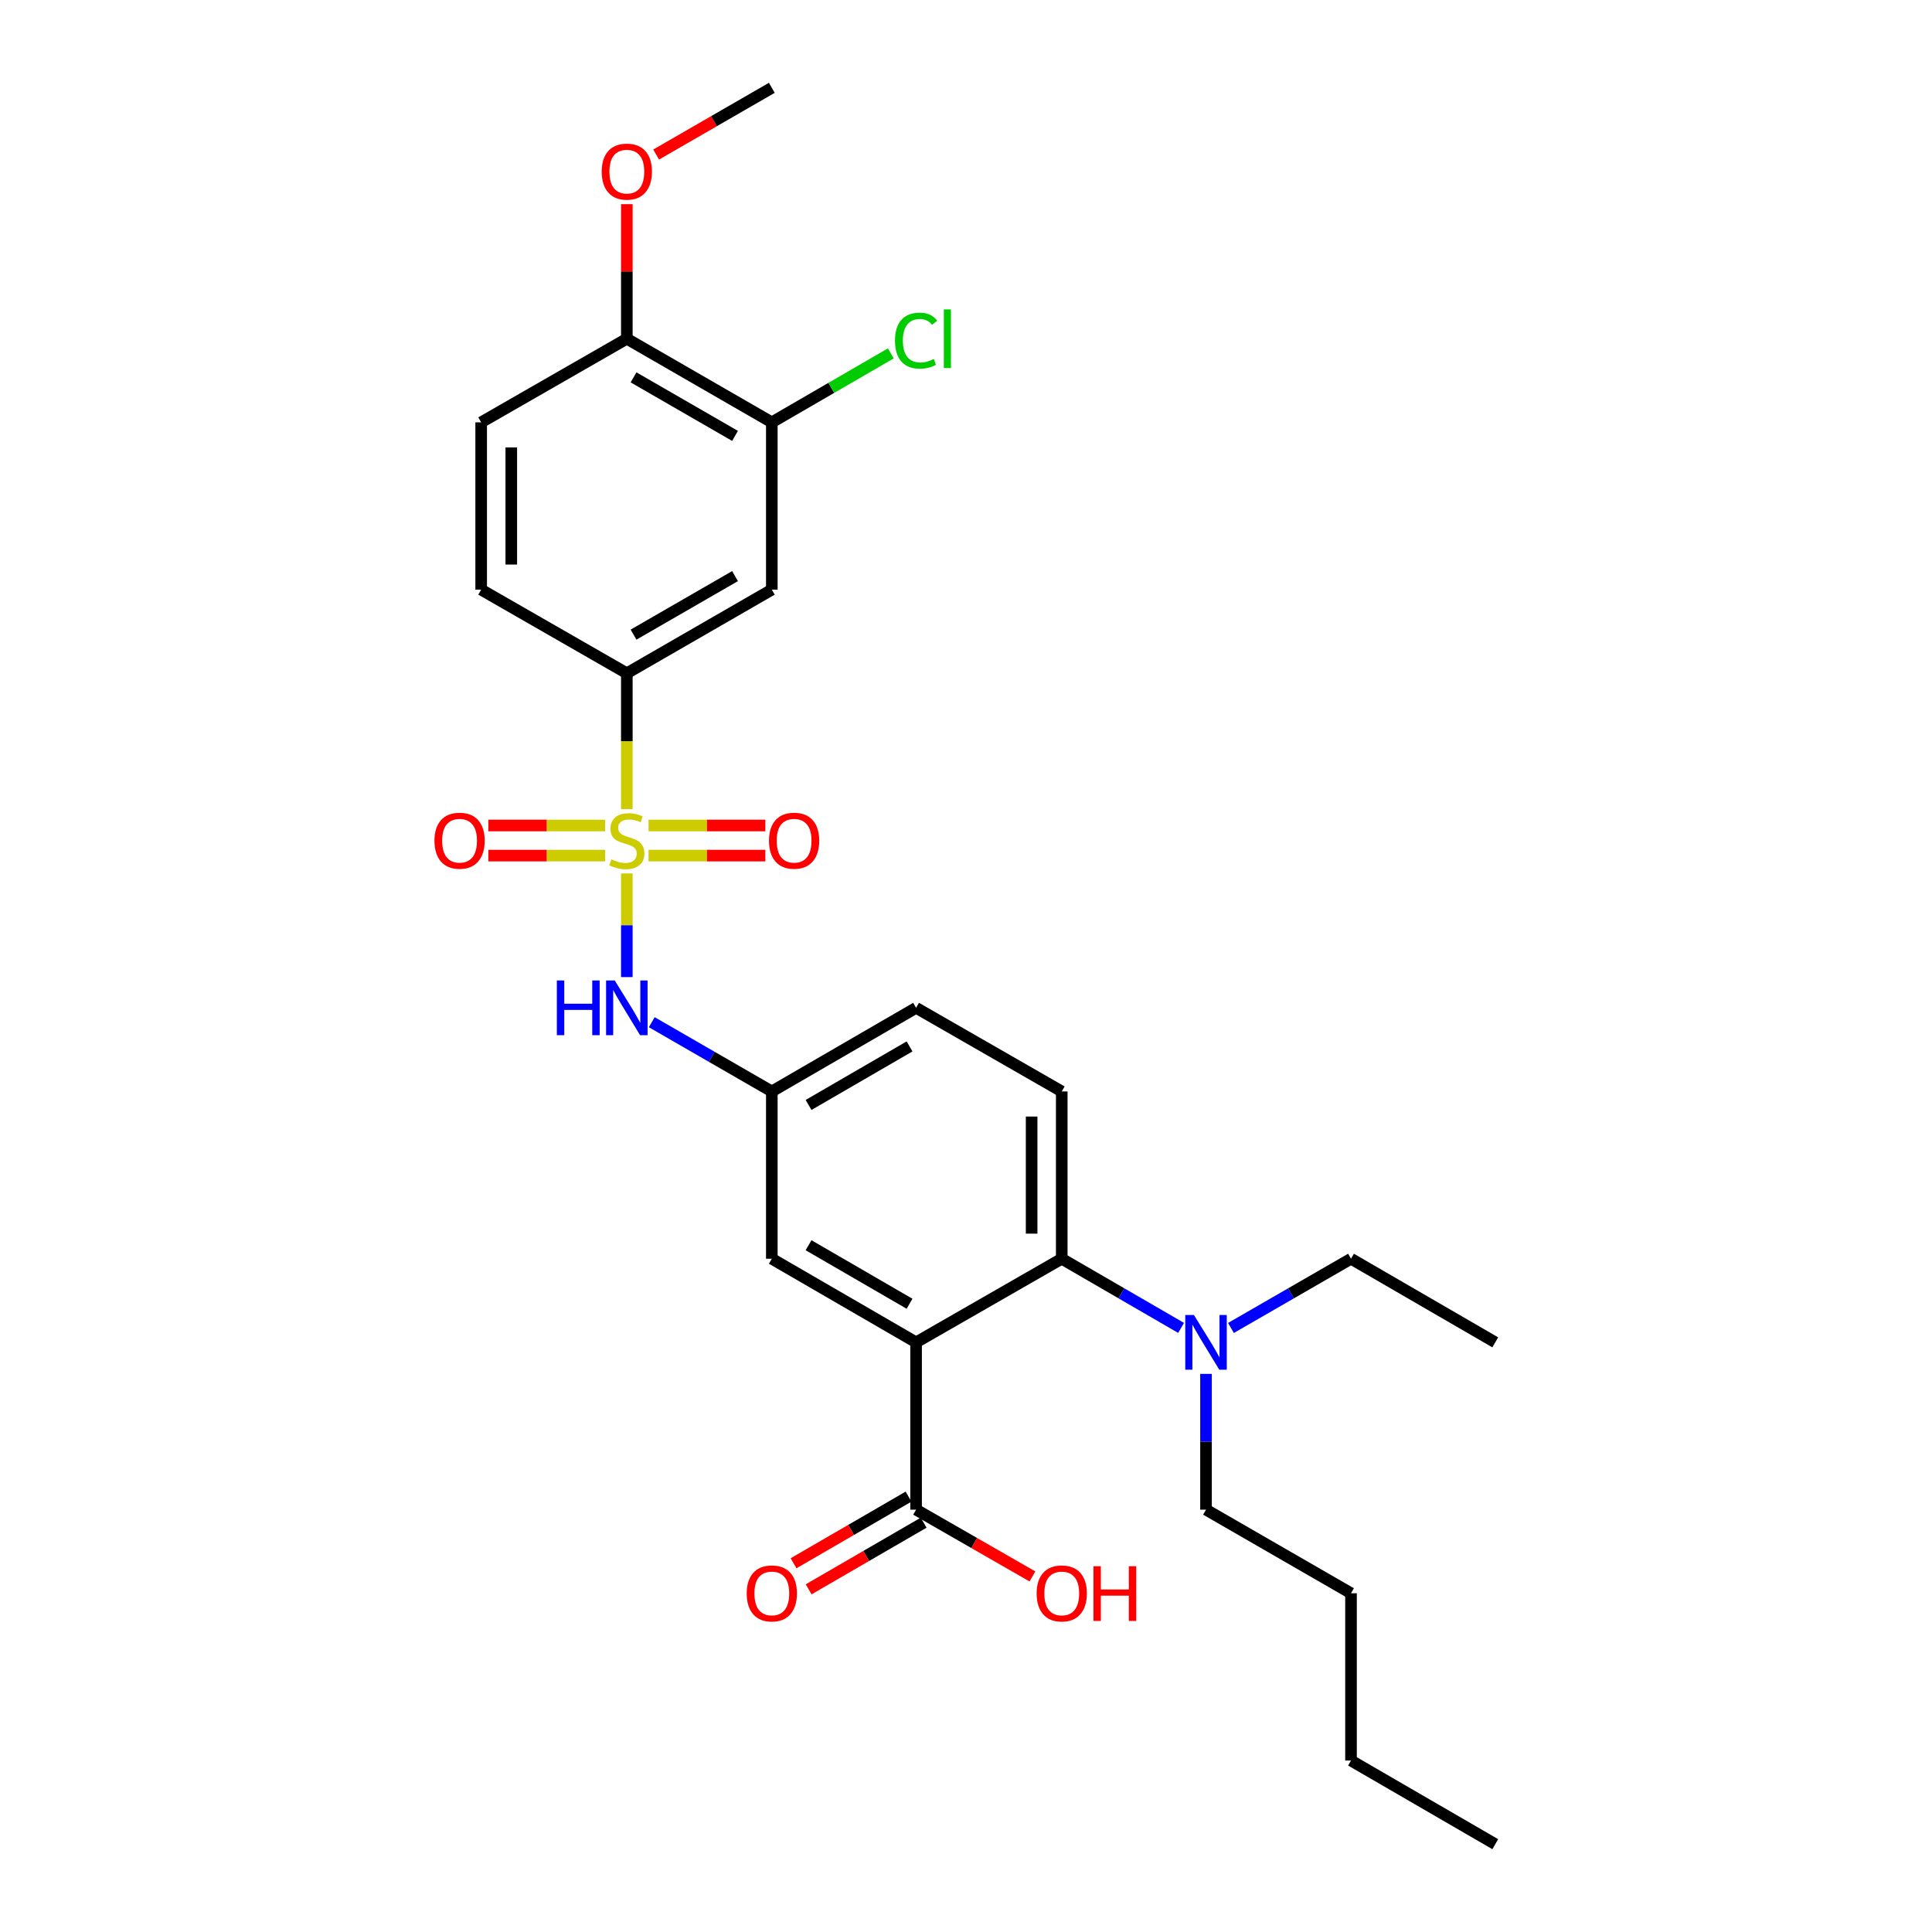 <?xml version='1.0' encoding='iso-8859-1'?>
<svg version='1.1' baseProfile='full'
              xmlns='http://www.w3.org/2000/svg'
                      xmlns:rdkit='http://www.rdkit.org/xml'
                      xmlns:xlink='http://www.w3.org/1999/xlink'
                  xml:space='preserve'
width='1000px' height='1000px' viewBox='0 0 1000 1000'>
<!-- END OF HEADER -->
<rect style='opacity:1.0;fill:#FFFFFF;stroke:none' width='1000' height='1000' x='0' y='0'> </rect>
<path class='bond-2' d='M 324.446,418.783 L 324.446,383.631' style='fill:none;fill-rule:evenodd;stroke:#CCCC00;stroke-width:6px;stroke-linecap:butt;stroke-linejoin:miter;stroke-opacity:1' />
<path class='bond-2' d='M 324.446,383.631 L 324.446,348.479' style='fill:none;fill-rule:evenodd;stroke:#000000;stroke-width:6px;stroke-linecap:butt;stroke-linejoin:miter;stroke-opacity:1' />
<path class='bond-3' d='M 324.446,452.112 L 324.446,478.93' style='fill:none;fill-rule:evenodd;stroke:#CCCC00;stroke-width:6px;stroke-linecap:butt;stroke-linejoin:miter;stroke-opacity:1' />
<path class='bond-3' d='M 324.446,478.93 L 324.446,505.749' style='fill:none;fill-rule:evenodd;stroke:#0000FF;stroke-width:6px;stroke-linecap:butt;stroke-linejoin:miter;stroke-opacity:1' />
<path class='bond-7' d='M 313.202,427.274 L 282.98,427.274' style='fill:none;fill-rule:evenodd;stroke:#CCCC00;stroke-width:6px;stroke-linecap:butt;stroke-linejoin:miter;stroke-opacity:1' />
<path class='bond-7' d='M 282.98,427.274 L 252.758,427.274' style='fill:none;fill-rule:evenodd;stroke:#FF0000;stroke-width:6px;stroke-linecap:butt;stroke-linejoin:miter;stroke-opacity:1' />
<path class='bond-7' d='M 313.202,442.86 L 282.98,442.86' style='fill:none;fill-rule:evenodd;stroke:#CCCC00;stroke-width:6px;stroke-linecap:butt;stroke-linejoin:miter;stroke-opacity:1' />
<path class='bond-7' d='M 282.98,442.86 L 252.758,442.86' style='fill:none;fill-rule:evenodd;stroke:#FF0000;stroke-width:6px;stroke-linecap:butt;stroke-linejoin:miter;stroke-opacity:1' />
<path class='bond-8' d='M 335.69,442.86 L 365.916,442.86' style='fill:none;fill-rule:evenodd;stroke:#CCCC00;stroke-width:6px;stroke-linecap:butt;stroke-linejoin:miter;stroke-opacity:1' />
<path class='bond-8' d='M 365.916,442.86 L 396.142,442.86' style='fill:none;fill-rule:evenodd;stroke:#FF0000;stroke-width:6px;stroke-linecap:butt;stroke-linejoin:miter;stroke-opacity:1' />
<path class='bond-8' d='M 335.69,427.274 L 365.916,427.274' style='fill:none;fill-rule:evenodd;stroke:#CCCC00;stroke-width:6px;stroke-linecap:butt;stroke-linejoin:miter;stroke-opacity:1' />
<path class='bond-8' d='M 365.916,427.274 L 396.142,427.274' style='fill:none;fill-rule:evenodd;stroke:#FF0000;stroke-width:6px;stroke-linecap:butt;stroke-linejoin:miter;stroke-opacity:1' />
<path class='bond-0' d='M 474.166,694.798 L 399.492,651.521' style='fill:none;fill-rule:evenodd;stroke:#000000;stroke-width:6px;stroke-linecap:butt;stroke-linejoin:miter;stroke-opacity:1' />
<path class='bond-0' d='M 470.78,674.821 L 418.508,644.528' style='fill:none;fill-rule:evenodd;stroke:#000000;stroke-width:6px;stroke-linecap:butt;stroke-linejoin:miter;stroke-opacity:1' />
<path class='bond-4' d='M 474.166,694.798 L 474.166,781.395' style='fill:none;fill-rule:evenodd;stroke:#000000;stroke-width:6px;stroke-linecap:butt;stroke-linejoin:miter;stroke-opacity:1' />
<path class='bond-29' d='M 474.166,694.798 L 549.558,651.521' style='fill:none;fill-rule:evenodd;stroke:#000000;stroke-width:6px;stroke-linecap:butt;stroke-linejoin:miter;stroke-opacity:1' />
<path class='bond-1' d='M 549.558,651.521 L 549.558,564.933' style='fill:none;fill-rule:evenodd;stroke:#000000;stroke-width:6px;stroke-linecap:butt;stroke-linejoin:miter;stroke-opacity:1' />
<path class='bond-1' d='M 533.972,638.533 L 533.972,577.921' style='fill:none;fill-rule:evenodd;stroke:#000000;stroke-width:6px;stroke-linecap:butt;stroke-linejoin:miter;stroke-opacity:1' />
<path class='bond-11' d='M 549.558,651.521 L 580.446,669.422' style='fill:none;fill-rule:evenodd;stroke:#000000;stroke-width:6px;stroke-linecap:butt;stroke-linejoin:miter;stroke-opacity:1' />
<path class='bond-11' d='M 580.446,669.422 L 611.334,687.323' style='fill:none;fill-rule:evenodd;stroke:#0000FF;stroke-width:6px;stroke-linecap:butt;stroke-linejoin:miter;stroke-opacity:1' />
<path class='bond-5' d='M 324.446,348.479 L 399.492,305.202' style='fill:none;fill-rule:evenodd;stroke:#000000;stroke-width:6px;stroke-linecap:butt;stroke-linejoin:miter;stroke-opacity:1' />
<path class='bond-5' d='M 327.917,328.486 L 380.449,298.192' style='fill:none;fill-rule:evenodd;stroke:#000000;stroke-width:6px;stroke-linecap:butt;stroke-linejoin:miter;stroke-opacity:1' />
<path class='bond-15' d='M 324.446,348.479 L 249.053,305.202' style='fill:none;fill-rule:evenodd;stroke:#000000;stroke-width:6px;stroke-linecap:butt;stroke-linejoin:miter;stroke-opacity:1' />
<path class='bond-12' d='M 337.352,529.091 L 368.422,547.012' style='fill:none;fill-rule:evenodd;stroke:#0000FF;stroke-width:6px;stroke-linecap:butt;stroke-linejoin:miter;stroke-opacity:1' />
<path class='bond-12' d='M 368.422,547.012 L 399.492,564.933' style='fill:none;fill-rule:evenodd;stroke:#000000;stroke-width:6px;stroke-linecap:butt;stroke-linejoin:miter;stroke-opacity:1' />
<path class='bond-14' d='M 470.258,774.652 L 440.5,791.898' style='fill:none;fill-rule:evenodd;stroke:#000000;stroke-width:6px;stroke-linecap:butt;stroke-linejoin:miter;stroke-opacity:1' />
<path class='bond-14' d='M 440.5,791.898 L 410.742,809.145' style='fill:none;fill-rule:evenodd;stroke:#FF0000;stroke-width:6px;stroke-linecap:butt;stroke-linejoin:miter;stroke-opacity:1' />
<path class='bond-14' d='M 478.073,788.137 L 448.315,805.383' style='fill:none;fill-rule:evenodd;stroke:#000000;stroke-width:6px;stroke-linecap:butt;stroke-linejoin:miter;stroke-opacity:1' />
<path class='bond-14' d='M 448.315,805.383 L 418.557,822.63' style='fill:none;fill-rule:evenodd;stroke:#FF0000;stroke-width:6px;stroke-linecap:butt;stroke-linejoin:miter;stroke-opacity:1' />
<path class='bond-19' d='M 474.166,781.395 L 504.275,798.678' style='fill:none;fill-rule:evenodd;stroke:#000000;stroke-width:6px;stroke-linecap:butt;stroke-linejoin:miter;stroke-opacity:1' />
<path class='bond-19' d='M 504.275,798.678 L 534.385,815.962' style='fill:none;fill-rule:evenodd;stroke:#FF0000;stroke-width:6px;stroke-linecap:butt;stroke-linejoin:miter;stroke-opacity:1' />
<path class='bond-6' d='M 399.492,305.202 L 399.492,218.605' style='fill:none;fill-rule:evenodd;stroke:#000000;stroke-width:6px;stroke-linecap:butt;stroke-linejoin:miter;stroke-opacity:1' />
<path class='bond-18' d='M 399.492,218.605 L 430.29,200.756' style='fill:none;fill-rule:evenodd;stroke:#000000;stroke-width:6px;stroke-linecap:butt;stroke-linejoin:miter;stroke-opacity:1' />
<path class='bond-18' d='M 430.29,200.756 L 461.088,182.908' style='fill:none;fill-rule:evenodd;stroke:#00CC00;stroke-width:6px;stroke-linecap:butt;stroke-linejoin:miter;stroke-opacity:1' />
<path class='bond-28' d='M 399.492,218.605 L 324.446,175.328' style='fill:none;fill-rule:evenodd;stroke:#000000;stroke-width:6px;stroke-linecap:butt;stroke-linejoin:miter;stroke-opacity:1' />
<path class='bond-28' d='M 380.449,225.615 L 327.917,195.322' style='fill:none;fill-rule:evenodd;stroke:#000000;stroke-width:6px;stroke-linecap:butt;stroke-linejoin:miter;stroke-opacity:1' />
<path class='bond-9' d='M 399.492,651.521 L 399.492,564.933' style='fill:none;fill-rule:evenodd;stroke:#000000;stroke-width:6px;stroke-linecap:butt;stroke-linejoin:miter;stroke-opacity:1' />
<path class='bond-10' d='M 549.558,564.933 L 474.166,521.647' style='fill:none;fill-rule:evenodd;stroke:#000000;stroke-width:6px;stroke-linecap:butt;stroke-linejoin:miter;stroke-opacity:1' />
<path class='bond-21' d='M 637.138,687.355 L 668.208,669.438' style='fill:none;fill-rule:evenodd;stroke:#0000FF;stroke-width:6px;stroke-linecap:butt;stroke-linejoin:miter;stroke-opacity:1' />
<path class='bond-21' d='M 668.208,669.438 L 699.278,651.521' style='fill:none;fill-rule:evenodd;stroke:#000000;stroke-width:6px;stroke-linecap:butt;stroke-linejoin:miter;stroke-opacity:1' />
<path class='bond-22' d='M 624.232,711.123 L 624.232,746.259' style='fill:none;fill-rule:evenodd;stroke:#0000FF;stroke-width:6px;stroke-linecap:butt;stroke-linejoin:miter;stroke-opacity:1' />
<path class='bond-22' d='M 624.232,746.259 L 624.232,781.395' style='fill:none;fill-rule:evenodd;stroke:#000000;stroke-width:6px;stroke-linecap:butt;stroke-linejoin:miter;stroke-opacity:1' />
<path class='bond-17' d='M 399.492,564.933 L 474.166,521.647' style='fill:none;fill-rule:evenodd;stroke:#000000;stroke-width:6px;stroke-linecap:butt;stroke-linejoin:miter;stroke-opacity:1' />
<path class='bond-17' d='M 418.509,571.924 L 470.781,541.624' style='fill:none;fill-rule:evenodd;stroke:#000000;stroke-width:6px;stroke-linecap:butt;stroke-linejoin:miter;stroke-opacity:1' />
<path class='bond-13' d='M 324.446,175.328 L 249.053,218.605' style='fill:none;fill-rule:evenodd;stroke:#000000;stroke-width:6px;stroke-linecap:butt;stroke-linejoin:miter;stroke-opacity:1' />
<path class='bond-20' d='M 324.446,175.328 L 324.446,140.501' style='fill:none;fill-rule:evenodd;stroke:#000000;stroke-width:6px;stroke-linecap:butt;stroke-linejoin:miter;stroke-opacity:1' />
<path class='bond-20' d='M 324.446,140.501 L 324.446,105.673' style='fill:none;fill-rule:evenodd;stroke:#FF0000;stroke-width:6px;stroke-linecap:butt;stroke-linejoin:miter;stroke-opacity:1' />
<path class='bond-16' d='M 249.053,305.202 L 249.053,218.605' style='fill:none;fill-rule:evenodd;stroke:#000000;stroke-width:6px;stroke-linecap:butt;stroke-linejoin:miter;stroke-opacity:1' />
<path class='bond-16' d='M 264.639,292.213 L 264.639,231.595' style='fill:none;fill-rule:evenodd;stroke:#000000;stroke-width:6px;stroke-linecap:butt;stroke-linejoin:miter;stroke-opacity:1' />
<path class='bond-23' d='M 339.612,79.999 L 369.552,62.727' style='fill:none;fill-rule:evenodd;stroke:#FF0000;stroke-width:6px;stroke-linecap:butt;stroke-linejoin:miter;stroke-opacity:1' />
<path class='bond-23' d='M 369.552,62.727 L 399.492,45.455' style='fill:none;fill-rule:evenodd;stroke:#000000;stroke-width:6px;stroke-linecap:butt;stroke-linejoin:miter;stroke-opacity:1' />
<path class='bond-26' d='M 699.278,651.521 L 773.943,694.798' style='fill:none;fill-rule:evenodd;stroke:#000000;stroke-width:6px;stroke-linecap:butt;stroke-linejoin:miter;stroke-opacity:1' />
<path class='bond-24' d='M 624.232,781.395 L 699.278,824.672' style='fill:none;fill-rule:evenodd;stroke:#000000;stroke-width:6px;stroke-linecap:butt;stroke-linejoin:miter;stroke-opacity:1' />
<path class='bond-25' d='M 699.278,824.672 L 699.278,911.251' style='fill:none;fill-rule:evenodd;stroke:#000000;stroke-width:6px;stroke-linecap:butt;stroke-linejoin:miter;stroke-opacity:1' />
<path class='bond-27' d='M 699.278,911.251 L 773.943,954.545' style='fill:none;fill-rule:evenodd;stroke:#000000;stroke-width:6px;stroke-linecap:butt;stroke-linejoin:miter;stroke-opacity:1' />
<path  class='atom-0' d='M 316.446 444.787
Q 316.766 444.907, 318.086 445.467
Q 319.406 446.027, 320.846 446.387
Q 322.326 446.707, 323.766 446.707
Q 326.446 446.707, 328.006 445.427
Q 329.566 444.107, 329.566 441.827
Q 329.566 440.267, 328.766 439.307
Q 328.006 438.347, 326.806 437.827
Q 325.606 437.307, 323.606 436.707
Q 321.086 435.947, 319.566 435.227
Q 318.086 434.507, 317.006 432.987
Q 315.966 431.467, 315.966 428.907
Q 315.966 425.347, 318.366 423.147
Q 320.806 420.947, 325.606 420.947
Q 328.886 420.947, 332.606 422.507
L 331.686 425.587
Q 328.286 424.187, 325.726 424.187
Q 322.966 424.187, 321.446 425.347
Q 319.926 426.467, 319.966 428.427
Q 319.966 429.947, 320.726 430.867
Q 321.526 431.787, 322.646 432.307
Q 323.806 432.827, 325.726 433.427
Q 328.286 434.227, 329.806 435.027
Q 331.326 435.827, 332.406 437.467
Q 333.526 439.067, 333.526 441.827
Q 333.526 445.747, 330.886 447.867
Q 328.286 449.947, 323.926 449.947
Q 321.406 449.947, 319.486 449.387
Q 317.606 448.867, 315.366 447.947
L 316.446 444.787
' fill='#CCCC00'/>
<path  class='atom-4' d='M 288.226 507.487
L 292.066 507.487
L 292.066 519.527
L 306.546 519.527
L 306.546 507.487
L 310.386 507.487
L 310.386 535.807
L 306.546 535.807
L 306.546 522.727
L 292.066 522.727
L 292.066 535.807
L 288.226 535.807
L 288.226 507.487
' fill='#0000FF'/>
<path  class='atom-4' d='M 318.186 507.487
L 327.466 522.487
Q 328.386 523.967, 329.866 526.647
Q 331.346 529.327, 331.426 529.487
L 331.426 507.487
L 335.186 507.487
L 335.186 535.807
L 331.306 535.807
L 321.346 519.407
Q 320.186 517.487, 318.946 515.287
Q 317.746 513.087, 317.386 512.407
L 317.386 535.807
L 313.706 535.807
L 313.706 507.487
L 318.186 507.487
' fill='#0000FF'/>
<path  class='atom-8' d='M 224.875 435.147
Q 224.875 428.347, 228.235 424.547
Q 231.595 420.747, 237.875 420.747
Q 244.155 420.747, 247.515 424.547
Q 250.875 428.347, 250.875 435.147
Q 250.875 442.027, 247.475 445.947
Q 244.075 449.827, 237.875 449.827
Q 231.635 449.827, 228.235 445.947
Q 224.875 442.067, 224.875 435.147
M 237.875 446.627
Q 242.195 446.627, 244.515 443.747
Q 246.875 440.827, 246.875 435.147
Q 246.875 429.587, 244.515 426.787
Q 242.195 423.947, 237.875 423.947
Q 233.555 423.947, 231.195 426.747
Q 228.875 429.547, 228.875 435.147
Q 228.875 440.867, 231.195 443.747
Q 233.555 446.627, 237.875 446.627
' fill='#FF0000'/>
<path  class='atom-9' d='M 398.026 435.147
Q 398.026 428.347, 401.386 424.547
Q 404.746 420.747, 411.026 420.747
Q 417.306 420.747, 420.666 424.547
Q 424.026 428.347, 424.026 435.147
Q 424.026 442.027, 420.626 445.947
Q 417.226 449.827, 411.026 449.827
Q 404.786 449.827, 401.386 445.947
Q 398.026 442.067, 398.026 435.147
M 411.026 446.627
Q 415.346 446.627, 417.666 443.747
Q 420.026 440.827, 420.026 435.147
Q 420.026 429.587, 417.666 426.787
Q 415.346 423.947, 411.026 423.947
Q 406.706 423.947, 404.346 426.747
Q 402.026 429.547, 402.026 435.147
Q 402.026 440.867, 404.346 443.747
Q 406.706 446.627, 411.026 446.627
' fill='#FF0000'/>
<path  class='atom-12' d='M 617.972 680.638
L 627.252 695.638
Q 628.172 697.118, 629.652 699.798
Q 631.132 702.478, 631.212 702.638
L 631.212 680.638
L 634.972 680.638
L 634.972 708.958
L 631.092 708.958
L 621.132 692.558
Q 619.972 690.638, 618.732 688.438
Q 617.532 686.238, 617.172 685.558
L 617.172 708.958
L 613.492 708.958
L 613.492 680.638
L 617.972 680.638
' fill='#0000FF'/>
<path  class='atom-15' d='M 386.492 824.752
Q 386.492 817.952, 389.852 814.152
Q 393.212 810.352, 399.492 810.352
Q 405.772 810.352, 409.132 814.152
Q 412.492 817.952, 412.492 824.752
Q 412.492 831.632, 409.092 835.552
Q 405.692 839.432, 399.492 839.432
Q 393.252 839.432, 389.852 835.552
Q 386.492 831.672, 386.492 824.752
M 399.492 836.232
Q 403.812 836.232, 406.132 833.352
Q 408.492 830.432, 408.492 824.752
Q 408.492 819.192, 406.132 816.392
Q 403.812 813.552, 399.492 813.552
Q 395.172 813.552, 392.812 816.352
Q 390.492 819.152, 390.492 824.752
Q 390.492 830.472, 392.812 833.352
Q 395.172 836.232, 399.492 836.232
' fill='#FF0000'/>
<path  class='atom-19' d='M 463.246 176.308
Q 463.246 169.268, 466.526 165.588
Q 469.846 161.868, 476.126 161.868
Q 481.966 161.868, 485.086 165.988
L 482.446 168.148
Q 480.166 165.148, 476.126 165.148
Q 471.846 165.148, 469.566 168.028
Q 467.326 170.868, 467.326 176.308
Q 467.326 181.908, 469.646 184.788
Q 472.006 187.668, 476.566 187.668
Q 479.686 187.668, 483.326 185.788
L 484.446 188.788
Q 482.966 189.748, 480.726 190.308
Q 478.486 190.868, 476.006 190.868
Q 469.846 190.868, 466.526 187.108
Q 463.246 183.348, 463.246 176.308
' fill='#00CC00'/>
<path  class='atom-19' d='M 488.526 160.148
L 492.206 160.148
L 492.206 190.508
L 488.526 190.508
L 488.526 160.148
' fill='#00CC00'/>
<path  class='atom-20' d='M 536.558 824.752
Q 536.558 817.952, 539.918 814.152
Q 543.278 810.352, 549.558 810.352
Q 555.838 810.352, 559.198 814.152
Q 562.558 817.952, 562.558 824.752
Q 562.558 831.632, 559.158 835.552
Q 555.758 839.432, 549.558 839.432
Q 543.318 839.432, 539.918 835.552
Q 536.558 831.672, 536.558 824.752
M 549.558 836.232
Q 553.878 836.232, 556.198 833.352
Q 558.558 830.432, 558.558 824.752
Q 558.558 819.192, 556.198 816.392
Q 553.878 813.552, 549.558 813.552
Q 545.238 813.552, 542.878 816.352
Q 540.558 819.152, 540.558 824.752
Q 540.558 830.472, 542.878 833.352
Q 545.238 836.232, 549.558 836.232
' fill='#FF0000'/>
<path  class='atom-20' d='M 565.958 810.672
L 569.798 810.672
L 569.798 822.712
L 584.278 822.712
L 584.278 810.672
L 588.118 810.672
L 588.118 838.992
L 584.278 838.992
L 584.278 825.912
L 569.798 825.912
L 569.798 838.992
L 565.958 838.992
L 565.958 810.672
' fill='#FF0000'/>
<path  class='atom-21' d='M 311.446 88.829
Q 311.446 82.029, 314.806 78.229
Q 318.166 74.429, 324.446 74.429
Q 330.726 74.429, 334.086 78.229
Q 337.446 82.029, 337.446 88.829
Q 337.446 95.709, 334.046 99.629
Q 330.646 103.509, 324.446 103.509
Q 318.206 103.509, 314.806 99.629
Q 311.446 95.749, 311.446 88.829
M 324.446 100.309
Q 328.766 100.309, 331.086 97.429
Q 333.446 94.509, 333.446 88.829
Q 333.446 83.269, 331.086 80.469
Q 328.766 77.629, 324.446 77.629
Q 320.126 77.629, 317.766 80.429
Q 315.446 83.229, 315.446 88.829
Q 315.446 94.549, 317.766 97.429
Q 320.126 100.309, 324.446 100.309
' fill='#FF0000'/>
</svg>
